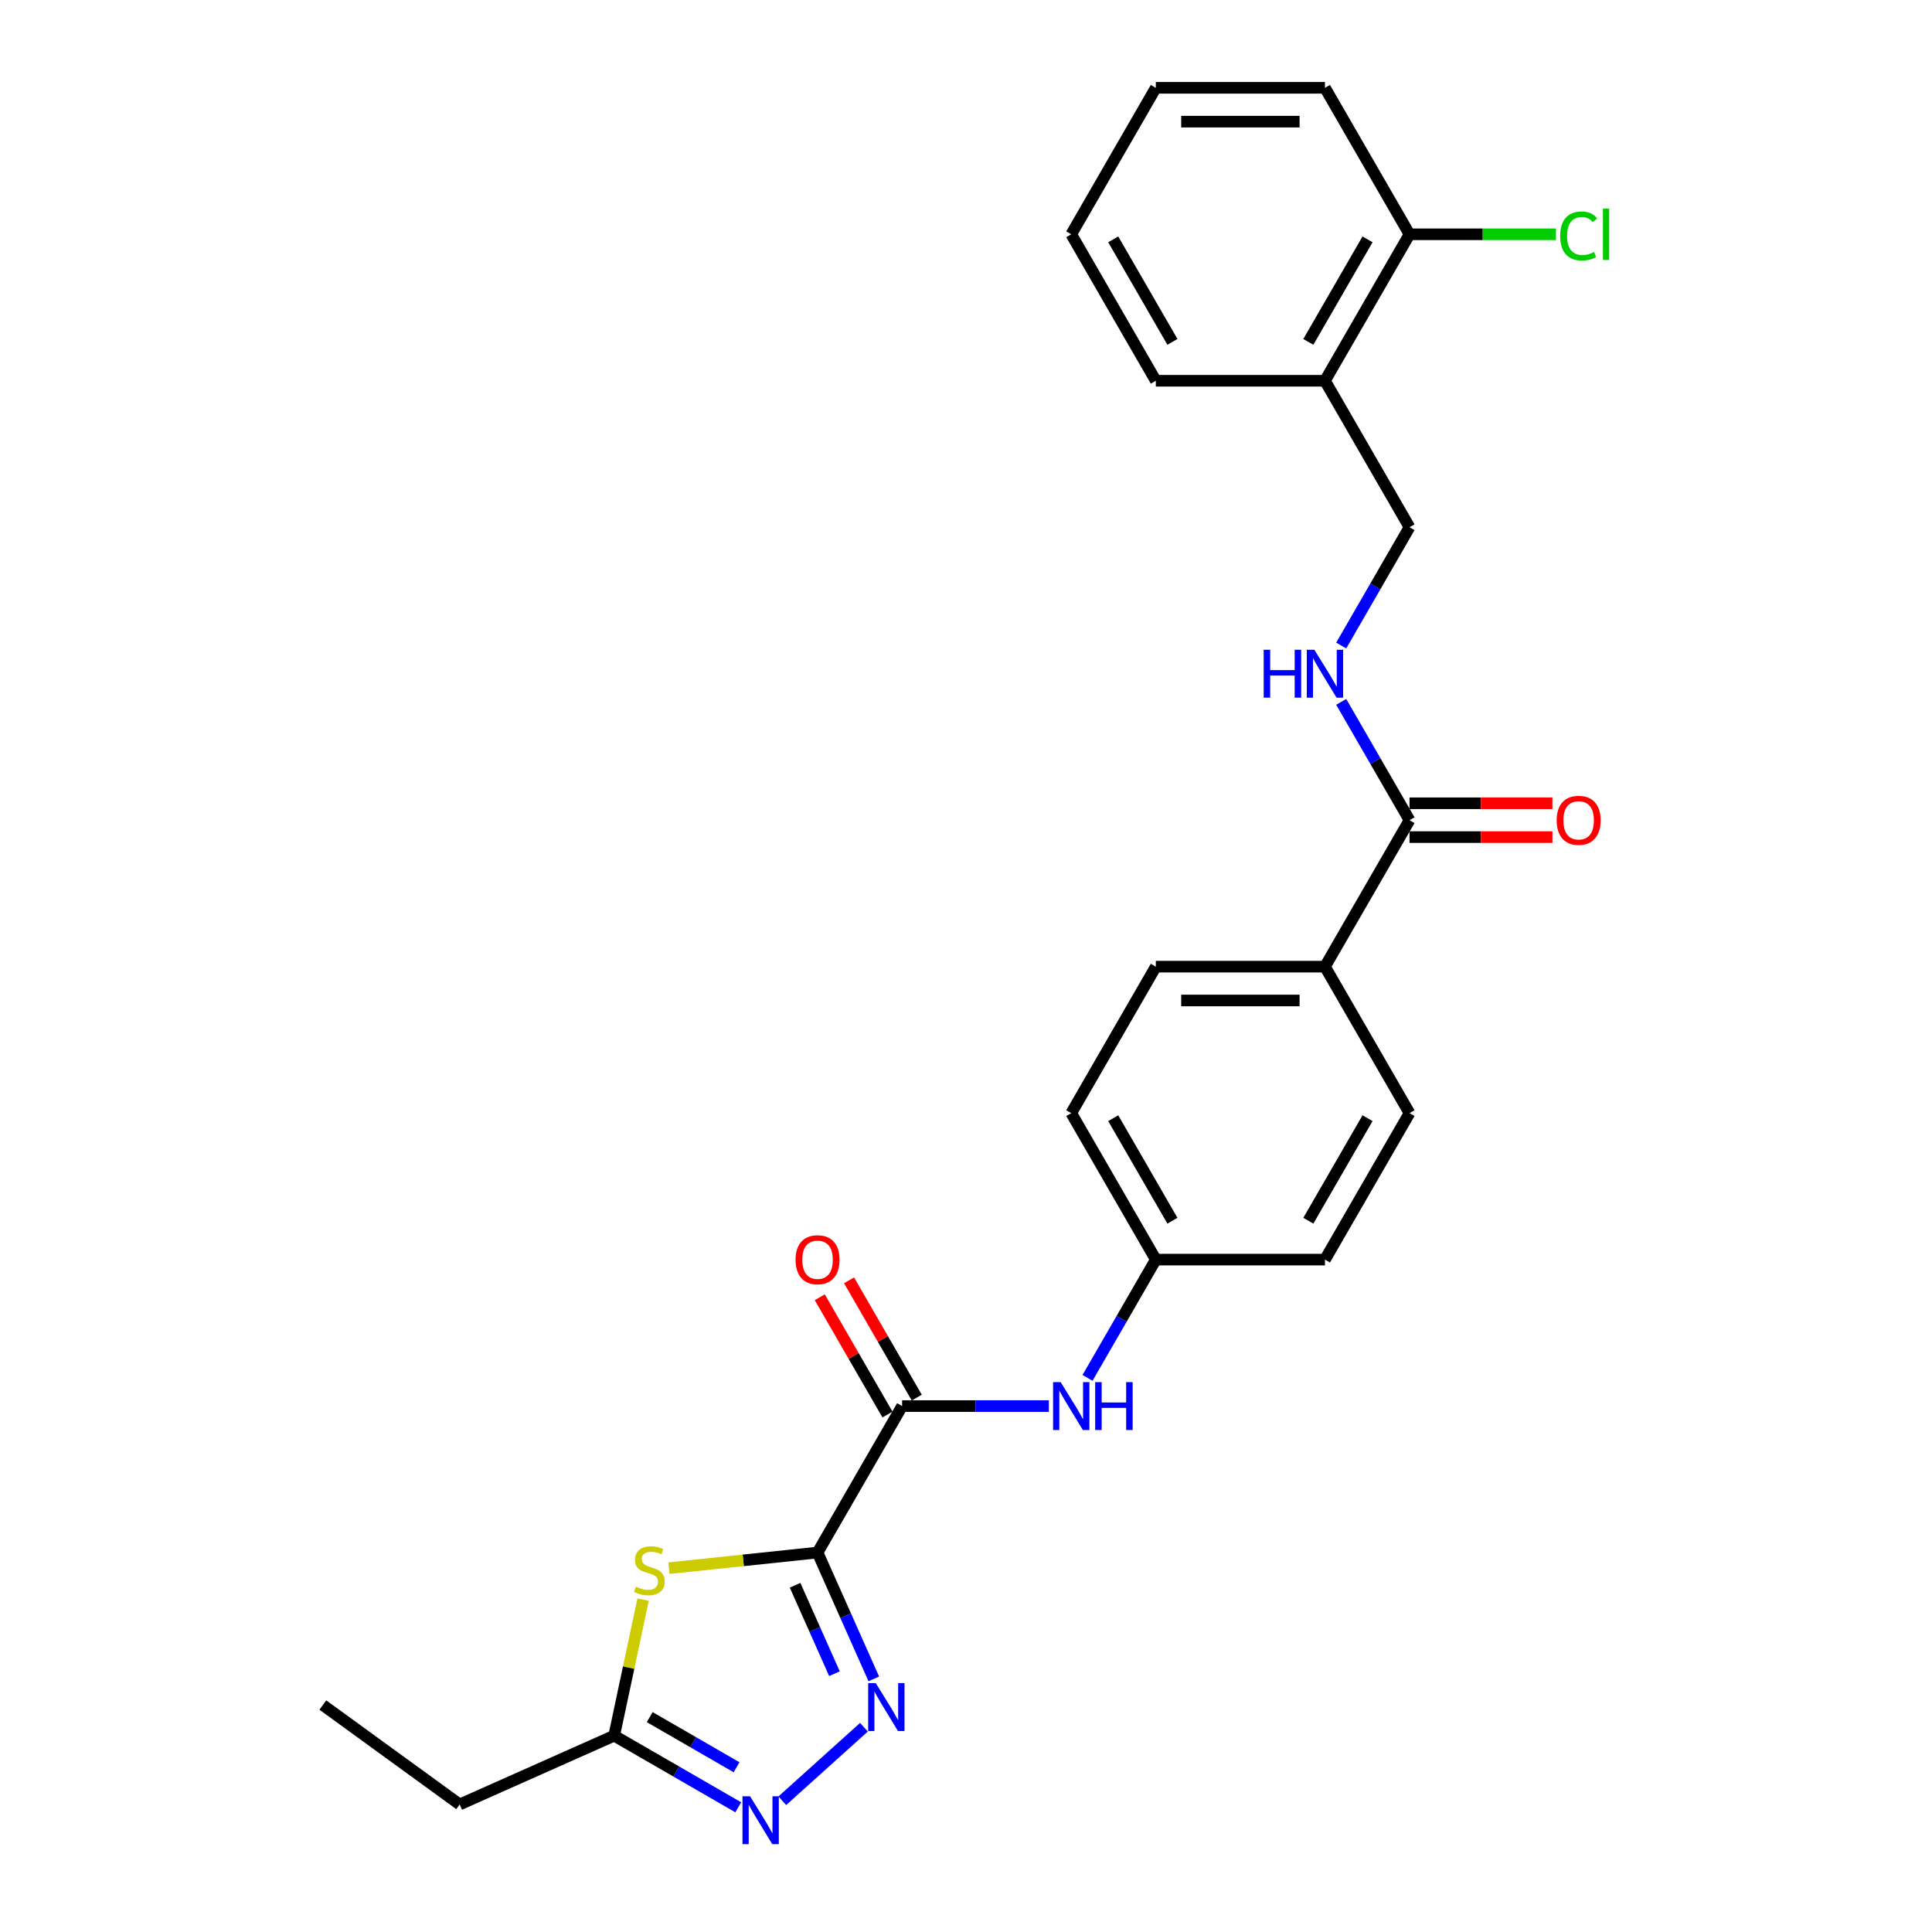<?xml version='1.0' encoding='iso-8859-1'?>
<svg version='1.1' baseProfile='full'
              xmlns='http://www.w3.org/2000/svg'
                      xmlns:rdkit='http://www.rdkit.org/xml'
                      xmlns:xlink='http://www.w3.org/1999/xlink'
                  xml:space='preserve'
width='1000px' height='1000px' viewBox='0 0 1000 1000'>
<!-- END OF HEADER -->
<rect style='opacity:1.0;fill:#FFFFFF;stroke:none' width='1000' height='1000' x='0' y='0'> </rect>
<path class='bond-0' d='M 423.164,803.597 L 437.72,836.292' style='fill:none;fill-rule:evenodd;stroke:#000000;stroke-width:6px;stroke-linecap:butt;stroke-linejoin:miter;stroke-opacity:1' />
<path class='bond-0' d='M 437.72,836.292 L 452.277,868.987' style='fill:none;fill-rule:evenodd;stroke:#0000FF;stroke-width:6px;stroke-linecap:butt;stroke-linejoin:miter;stroke-opacity:1' />
<path class='bond-0' d='M 411.536,820.527 L 421.725,843.414' style='fill:none;fill-rule:evenodd;stroke:#000000;stroke-width:6px;stroke-linecap:butt;stroke-linejoin:miter;stroke-opacity:1' />
<path class='bond-0' d='M 421.725,843.414 L 431.915,866.3' style='fill:none;fill-rule:evenodd;stroke:#0000FF;stroke-width:6px;stroke-linecap:butt;stroke-linejoin:miter;stroke-opacity:1' />
<path class='bond-1' d='M 423.164,803.597 L 384.701,807.64' style='fill:none;fill-rule:evenodd;stroke:#000000;stroke-width:6px;stroke-linecap:butt;stroke-linejoin:miter;stroke-opacity:1' />
<path class='bond-1' d='M 384.701,807.64 L 346.238,811.683' style='fill:none;fill-rule:evenodd;stroke:#CCCC00;stroke-width:6px;stroke-linecap:butt;stroke-linejoin:miter;stroke-opacity:1' />
<path class='bond-2' d='M 423.164,803.597 L 466.935,727.783' style='fill:none;fill-rule:evenodd;stroke:#000000;stroke-width:6px;stroke-linecap:butt;stroke-linejoin:miter;stroke-opacity:1' />
<path class='bond-3' d='M 447.18,894.008 L 404.914,932.064' style='fill:none;fill-rule:evenodd;stroke:#0000FF;stroke-width:6px;stroke-linecap:butt;stroke-linejoin:miter;stroke-opacity:1' />
<path class='bond-4' d='M 332.866,827.963 L 325.383,863.171' style='fill:none;fill-rule:evenodd;stroke:#CCCC00;stroke-width:6px;stroke-linecap:butt;stroke-linejoin:miter;stroke-opacity:1' />
<path class='bond-4' d='M 325.383,863.171 L 317.899,898.378' style='fill:none;fill-rule:evenodd;stroke:#000000;stroke-width:6px;stroke-linecap:butt;stroke-linejoin:miter;stroke-opacity:1' />
<path class='bond-6' d='M 466.935,727.783 L 504.911,727.783' style='fill:none;fill-rule:evenodd;stroke:#000000;stroke-width:6px;stroke-linecap:butt;stroke-linejoin:miter;stroke-opacity:1' />
<path class='bond-6' d='M 504.911,727.783 L 542.887,727.783' style='fill:none;fill-rule:evenodd;stroke:#0000FF;stroke-width:6px;stroke-linecap:butt;stroke-linejoin:miter;stroke-opacity:1' />
<path class='bond-10' d='M 474.516,723.406 L 456.992,693.054' style='fill:none;fill-rule:evenodd;stroke:#000000;stroke-width:6px;stroke-linecap:butt;stroke-linejoin:miter;stroke-opacity:1' />
<path class='bond-10' d='M 456.992,693.054 L 439.469,662.702' style='fill:none;fill-rule:evenodd;stroke:#FF0000;stroke-width:6px;stroke-linecap:butt;stroke-linejoin:miter;stroke-opacity:1' />
<path class='bond-10' d='M 459.353,732.16 L 441.83,701.808' style='fill:none;fill-rule:evenodd;stroke:#000000;stroke-width:6px;stroke-linecap:butt;stroke-linejoin:miter;stroke-opacity:1' />
<path class='bond-10' d='M 441.83,701.808 L 424.306,671.456' style='fill:none;fill-rule:evenodd;stroke:#FF0000;stroke-width:6px;stroke-linecap:butt;stroke-linejoin:miter;stroke-opacity:1' />
<path class='bond-26' d='M 382.123,935.458 L 350.011,916.918' style='fill:none;fill-rule:evenodd;stroke:#0000FF;stroke-width:6px;stroke-linecap:butt;stroke-linejoin:miter;stroke-opacity:1' />
<path class='bond-26' d='M 350.011,916.918 L 317.899,898.378' style='fill:none;fill-rule:evenodd;stroke:#000000;stroke-width:6px;stroke-linecap:butt;stroke-linejoin:miter;stroke-opacity:1' />
<path class='bond-26' d='M 381.243,914.733 L 358.765,901.755' style='fill:none;fill-rule:evenodd;stroke:#0000FF;stroke-width:6px;stroke-linecap:butt;stroke-linejoin:miter;stroke-opacity:1' />
<path class='bond-26' d='M 358.765,901.755 L 336.287,888.777' style='fill:none;fill-rule:evenodd;stroke:#000000;stroke-width:6px;stroke-linecap:butt;stroke-linejoin:miter;stroke-opacity:1' />
<path class='bond-20' d='M 317.899,898.378 L 237.925,933.985' style='fill:none;fill-rule:evenodd;stroke:#000000;stroke-width:6px;stroke-linecap:butt;stroke-linejoin:miter;stroke-opacity:1' />
<path class='bond-5' d='M 729.563,424.526 L 685.792,500.34' style='fill:none;fill-rule:evenodd;stroke:#000000;stroke-width:6px;stroke-linecap:butt;stroke-linejoin:miter;stroke-opacity:1' />
<path class='bond-7' d='M 729.563,424.526 L 711.888,393.911' style='fill:none;fill-rule:evenodd;stroke:#000000;stroke-width:6px;stroke-linecap:butt;stroke-linejoin:miter;stroke-opacity:1' />
<path class='bond-7' d='M 711.888,393.911 L 694.212,363.296' style='fill:none;fill-rule:evenodd;stroke:#0000FF;stroke-width:6px;stroke-linecap:butt;stroke-linejoin:miter;stroke-opacity:1' />
<path class='bond-12' d='M 729.563,433.28 L 766.55,433.28' style='fill:none;fill-rule:evenodd;stroke:#000000;stroke-width:6px;stroke-linecap:butt;stroke-linejoin:miter;stroke-opacity:1' />
<path class='bond-12' d='M 766.55,433.28 L 803.537,433.28' style='fill:none;fill-rule:evenodd;stroke:#FF0000;stroke-width:6px;stroke-linecap:butt;stroke-linejoin:miter;stroke-opacity:1' />
<path class='bond-12' d='M 729.563,415.772 L 766.55,415.772' style='fill:none;fill-rule:evenodd;stroke:#000000;stroke-width:6px;stroke-linecap:butt;stroke-linejoin:miter;stroke-opacity:1' />
<path class='bond-12' d='M 766.55,415.772 L 803.537,415.772' style='fill:none;fill-rule:evenodd;stroke:#FF0000;stroke-width:6px;stroke-linecap:butt;stroke-linejoin:miter;stroke-opacity:1' />
<path class='bond-14' d='M 562.898,713.199 L 580.574,682.584' style='fill:none;fill-rule:evenodd;stroke:#0000FF;stroke-width:6px;stroke-linecap:butt;stroke-linejoin:miter;stroke-opacity:1' />
<path class='bond-14' d='M 580.574,682.584 L 598.249,651.969' style='fill:none;fill-rule:evenodd;stroke:#000000;stroke-width:6px;stroke-linecap:butt;stroke-linejoin:miter;stroke-opacity:1' />
<path class='bond-11' d='M 694.212,334.127 L 711.888,303.512' style='fill:none;fill-rule:evenodd;stroke:#0000FF;stroke-width:6px;stroke-linecap:butt;stroke-linejoin:miter;stroke-opacity:1' />
<path class='bond-11' d='M 711.888,303.512 L 729.563,272.897' style='fill:none;fill-rule:evenodd;stroke:#000000;stroke-width:6px;stroke-linecap:butt;stroke-linejoin:miter;stroke-opacity:1' />
<path class='bond-8' d='M 685.792,197.083 L 729.563,272.897' style='fill:none;fill-rule:evenodd;stroke:#000000;stroke-width:6px;stroke-linecap:butt;stroke-linejoin:miter;stroke-opacity:1' />
<path class='bond-13' d='M 685.792,197.083 L 729.563,121.269' style='fill:none;fill-rule:evenodd;stroke:#000000;stroke-width:6px;stroke-linecap:butt;stroke-linejoin:miter;stroke-opacity:1' />
<path class='bond-13' d='M 677.195,176.957 L 707.835,123.887' style='fill:none;fill-rule:evenodd;stroke:#000000;stroke-width:6px;stroke-linecap:butt;stroke-linejoin:miter;stroke-opacity:1' />
<path class='bond-21' d='M 685.792,197.083 L 598.249,197.083' style='fill:none;fill-rule:evenodd;stroke:#000000;stroke-width:6px;stroke-linecap:butt;stroke-linejoin:miter;stroke-opacity:1' />
<path class='bond-9' d='M 685.792,500.34 L 598.249,500.34' style='fill:none;fill-rule:evenodd;stroke:#000000;stroke-width:6px;stroke-linecap:butt;stroke-linejoin:miter;stroke-opacity:1' />
<path class='bond-9' d='M 672.661,517.849 L 611.381,517.849' style='fill:none;fill-rule:evenodd;stroke:#000000;stroke-width:6px;stroke-linecap:butt;stroke-linejoin:miter;stroke-opacity:1' />
<path class='bond-27' d='M 685.792,500.34 L 729.563,576.155' style='fill:none;fill-rule:evenodd;stroke:#000000;stroke-width:6px;stroke-linecap:butt;stroke-linejoin:miter;stroke-opacity:1' />
<path class='bond-17' d='M 729.563,121.269 L 767.461,121.269' style='fill:none;fill-rule:evenodd;stroke:#000000;stroke-width:6px;stroke-linecap:butt;stroke-linejoin:miter;stroke-opacity:1' />
<path class='bond-17' d='M 767.461,121.269 L 805.358,121.269' style='fill:none;fill-rule:evenodd;stroke:#00CC00;stroke-width:6px;stroke-linecap:butt;stroke-linejoin:miter;stroke-opacity:1' />
<path class='bond-22' d='M 729.563,121.269 L 685.792,45.455' style='fill:none;fill-rule:evenodd;stroke:#000000;stroke-width:6px;stroke-linecap:butt;stroke-linejoin:miter;stroke-opacity:1' />
<path class='bond-18' d='M 598.249,651.969 L 685.792,651.969' style='fill:none;fill-rule:evenodd;stroke:#000000;stroke-width:6px;stroke-linecap:butt;stroke-linejoin:miter;stroke-opacity:1' />
<path class='bond-19' d='M 598.249,651.969 L 554.478,576.155' style='fill:none;fill-rule:evenodd;stroke:#000000;stroke-width:6px;stroke-linecap:butt;stroke-linejoin:miter;stroke-opacity:1' />
<path class='bond-19' d='M 606.846,631.842 L 576.206,578.772' style='fill:none;fill-rule:evenodd;stroke:#000000;stroke-width:6px;stroke-linecap:butt;stroke-linejoin:miter;stroke-opacity:1' />
<path class='bond-15' d='M 598.249,500.34 L 554.478,576.155' style='fill:none;fill-rule:evenodd;stroke:#000000;stroke-width:6px;stroke-linecap:butt;stroke-linejoin:miter;stroke-opacity:1' />
<path class='bond-16' d='M 729.563,576.155 L 685.792,651.969' style='fill:none;fill-rule:evenodd;stroke:#000000;stroke-width:6px;stroke-linecap:butt;stroke-linejoin:miter;stroke-opacity:1' />
<path class='bond-16' d='M 707.835,578.772 L 677.195,631.842' style='fill:none;fill-rule:evenodd;stroke:#000000;stroke-width:6px;stroke-linecap:butt;stroke-linejoin:miter;stroke-opacity:1' />
<path class='bond-23' d='M 237.925,933.985 L 167.101,882.528' style='fill:none;fill-rule:evenodd;stroke:#000000;stroke-width:6px;stroke-linecap:butt;stroke-linejoin:miter;stroke-opacity:1' />
<path class='bond-24' d='M 598.249,197.083 L 554.478,121.269' style='fill:none;fill-rule:evenodd;stroke:#000000;stroke-width:6px;stroke-linecap:butt;stroke-linejoin:miter;stroke-opacity:1' />
<path class='bond-24' d='M 606.846,176.957 L 576.206,123.887' style='fill:none;fill-rule:evenodd;stroke:#000000;stroke-width:6px;stroke-linecap:butt;stroke-linejoin:miter;stroke-opacity:1' />
<path class='bond-28' d='M 685.792,45.455 L 598.249,45.455' style='fill:none;fill-rule:evenodd;stroke:#000000;stroke-width:6px;stroke-linecap:butt;stroke-linejoin:miter;stroke-opacity:1' />
<path class='bond-28' d='M 672.661,62.963 L 611.381,62.963' style='fill:none;fill-rule:evenodd;stroke:#000000;stroke-width:6px;stroke-linecap:butt;stroke-linejoin:miter;stroke-opacity:1' />
<path class='bond-25' d='M 554.478,121.269 L 598.249,45.455' style='fill:none;fill-rule:evenodd;stroke:#000000;stroke-width:6px;stroke-linecap:butt;stroke-linejoin:miter;stroke-opacity:1' />
<path  class='atom-1' d='M 453.29 871.176
L 461.414 884.307
Q 462.22 885.603, 463.515 887.949
Q 464.811 890.295, 464.881 890.435
L 464.881 871.176
L 468.172 871.176
L 468.172 895.968
L 464.776 895.968
L 456.057 881.611
Q 455.041 879.93, 453.956 878.004
Q 452.905 876.078, 452.59 875.483
L 452.59 895.968
L 449.368 895.968
L 449.368 871.176
L 453.29 871.176
' fill='#0000FF'/>
<path  class='atom-2' d='M 329.097 821.257
Q 329.377 821.362, 330.533 821.853
Q 331.688 822.343, 332.949 822.658
Q 334.244 822.938, 335.505 822.938
Q 337.851 822.938, 339.217 821.818
Q 340.582 820.662, 340.582 818.666
Q 340.582 817.3, 339.882 816.46
Q 339.217 815.62, 338.166 815.164
Q 337.116 814.709, 335.365 814.184
Q 333.159 813.519, 331.828 812.888
Q 330.533 812.258, 329.587 810.927
Q 328.677 809.597, 328.677 807.356
Q 328.677 804.239, 330.778 802.313
Q 332.914 800.387, 337.116 800.387
Q 339.987 800.387, 343.244 801.753
L 342.438 804.449
Q 339.462 803.224, 337.221 803.224
Q 334.805 803.224, 333.474 804.239
Q 332.143 805.22, 332.178 806.935
Q 332.178 808.266, 332.844 809.071
Q 333.544 809.877, 334.524 810.332
Q 335.54 810.787, 337.221 811.313
Q 339.462 812.013, 340.793 812.713
Q 342.123 813.414, 343.069 814.849
Q 344.049 816.25, 344.049 818.666
Q 344.049 822.098, 341.738 823.954
Q 339.462 825.775, 335.645 825.775
Q 333.439 825.775, 331.758 825.284
Q 330.112 824.829, 328.151 824.024
L 329.097 821.257
' fill='#CCCC00'/>
<path  class='atom-4' d='M 388.233 929.753
L 396.357 942.885
Q 397.163 944.18, 398.458 946.527
Q 399.754 948.873, 399.824 949.013
L 399.824 929.753
L 403.115 929.753
L 403.115 954.545
L 399.719 954.545
L 391 940.188
Q 389.984 938.508, 388.899 936.582
Q 387.848 934.656, 387.533 934.06
L 387.533 954.545
L 384.311 954.545
L 384.311 929.753
L 388.233 929.753
' fill='#0000FF'/>
<path  class='atom-7' d='M 548.998 715.387
L 557.122 728.519
Q 557.927 729.814, 559.223 732.16
Q 560.518 734.506, 560.588 734.647
L 560.588 715.387
L 563.88 715.387
L 563.88 740.179
L 560.483 740.179
L 551.764 725.822
Q 550.748 724.141, 549.663 722.215
Q 548.612 720.29, 548.297 719.694
L 548.297 740.179
L 545.076 740.179
L 545.076 715.387
L 548.998 715.387
' fill='#0000FF'/>
<path  class='atom-7' d='M 566.856 715.387
L 570.218 715.387
L 570.218 725.927
L 582.894 725.927
L 582.894 715.387
L 586.256 715.387
L 586.256 740.179
L 582.894 740.179
L 582.894 728.729
L 570.218 728.729
L 570.218 740.179
L 566.856 740.179
L 566.856 715.387
' fill='#0000FF'/>
<path  class='atom-8' d='M 654.084 336.316
L 657.446 336.316
L 657.446 346.856
L 670.122 346.856
L 670.122 336.316
L 673.483 336.316
L 673.483 361.108
L 670.122 361.108
L 670.122 349.657
L 657.446 349.657
L 657.446 361.108
L 654.084 361.108
L 654.084 336.316
' fill='#0000FF'/>
<path  class='atom-8' d='M 680.312 336.316
L 688.436 349.447
Q 689.241 350.743, 690.537 353.089
Q 691.832 355.435, 691.902 355.575
L 691.902 336.316
L 695.194 336.316
L 695.194 361.108
L 691.797 361.108
L 683.078 346.751
Q 682.063 345.07, 680.977 343.144
Q 679.927 341.218, 679.611 340.623
L 679.611 361.108
L 676.39 361.108
L 676.39 336.316
L 680.312 336.316
' fill='#0000FF'/>
<path  class='atom-11' d='M 411.783 652.039
Q 411.783 646.086, 414.724 642.759
Q 417.666 639.433, 423.164 639.433
Q 428.661 639.433, 431.603 642.759
Q 434.544 646.086, 434.544 652.039
Q 434.544 658.062, 431.568 661.494
Q 428.591 664.89, 423.164 664.89
Q 417.701 664.89, 414.724 661.494
Q 411.783 658.097, 411.783 652.039
M 423.164 662.089
Q 426.945 662.089, 428.976 659.568
Q 431.042 657.011, 431.042 652.039
Q 431.042 647.172, 428.976 644.72
Q 426.945 642.234, 423.164 642.234
Q 419.382 642.234, 417.316 644.685
Q 415.285 647.137, 415.285 652.039
Q 415.285 657.046, 417.316 659.568
Q 419.382 662.089, 423.164 662.089
' fill='#FF0000'/>
<path  class='atom-13' d='M 805.726 424.596
Q 805.726 418.643, 808.667 415.317
Q 811.608 411.99, 817.106 411.99
Q 822.604 411.99, 825.545 415.317
Q 828.487 418.643, 828.487 424.596
Q 828.487 430.619, 825.51 434.051
Q 822.534 437.447, 817.106 437.447
Q 811.643 437.447, 808.667 434.051
Q 805.726 430.654, 805.726 424.596
M 817.106 434.646
Q 820.888 434.646, 822.919 432.125
Q 824.985 429.568, 824.985 424.596
Q 824.985 419.729, 822.919 417.277
Q 820.888 414.791, 817.106 414.791
Q 813.324 414.791, 811.258 417.242
Q 809.227 419.694, 809.227 424.596
Q 809.227 429.603, 811.258 432.125
Q 813.324 434.646, 817.106 434.646
' fill='#FF0000'/>
<path  class='atom-18' d='M 807.546 122.127
Q 807.546 115.964, 810.418 112.742
Q 813.324 109.486, 818.822 109.486
Q 823.934 109.486, 826.666 113.092
L 824.355 114.983
Q 822.359 112.357, 818.822 112.357
Q 815.075 112.357, 813.079 114.878
Q 811.118 117.364, 811.118 122.127
Q 811.118 127.029, 813.149 129.55
Q 815.215 132.072, 819.207 132.072
Q 821.938 132.072, 825.125 130.426
L 826.106 133.052
Q 824.81 133.893, 822.849 134.383
Q 820.888 134.873, 818.717 134.873
Q 813.324 134.873, 810.418 131.581
Q 807.546 128.29, 807.546 122.127
' fill='#00CC00'/>
<path  class='atom-18' d='M 829.677 107.98
L 832.899 107.98
L 832.899 134.558
L 829.677 134.558
L 829.677 107.98
' fill='#00CC00'/>
</svg>
